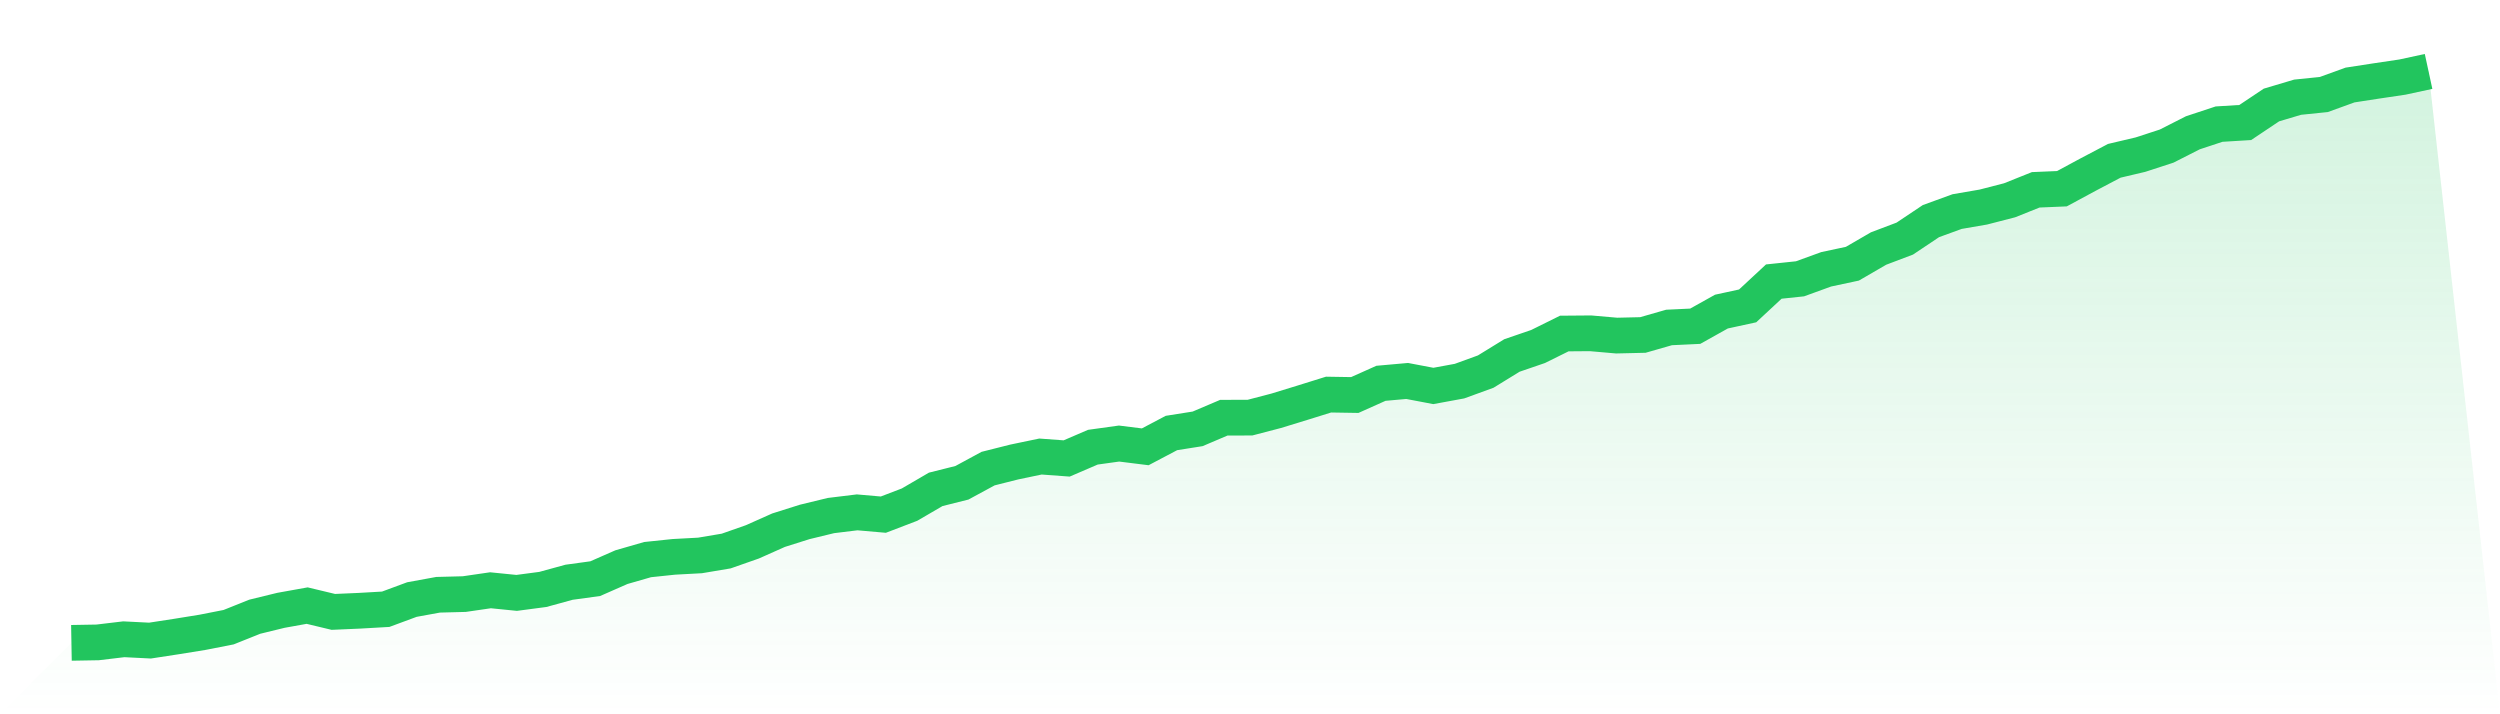 <svg viewBox="0 0 140 40" xmlns="http://www.w3.org/2000/svg">
<defs>
<linearGradient id="gradient" x1="0" x2="0" y1="0" y2="1">
<stop offset="0%" stop-color="#22c55e" stop-opacity="0.2"/>
<stop offset="100%" stop-color="#22c55e" stop-opacity="0"/>
</linearGradient>
</defs>
<path d="M4,36 L4,36 L5.467,35.974 L6.933,35.799 L8.4,35.873 L9.867,35.648 L11.333,35.411 L12.8,35.123 L14.267,34.536 L15.733,34.178 L17.2,33.914 L18.667,34.266 L20.133,34.202 L21.6,34.118 L23.067,33.575 L24.533,33.307 L26,33.269 L27.467,33.055 L28.933,33.202 L30.4,33.008 L31.867,32.606 L33.333,32.405 L34.8,31.76 L36.267,31.338 L37.733,31.184 L39.2,31.105 L40.667,30.858 L42.133,30.344 L43.6,29.69 L45.067,29.227 L46.533,28.871 L48,28.692 L49.467,28.82 L50.933,28.259 L52.4,27.404 L53.867,27.036 L55.333,26.242 L56.8,25.872 L58.267,25.566 L59.733,25.674 L61.2,25.043 L62.667,24.839 L64.133,25.022 L65.6,24.248 L67.067,24.016 L68.533,23.392 L70,23.387 L71.467,23.004 L72.933,22.554 L74.4,22.097 L75.867,22.121 L77.333,21.465 L78.8,21.334 L80.267,21.613 L81.733,21.343 L83.2,20.809 L84.667,19.907 L86.133,19.404 L87.6,18.677 L89.067,18.665 L90.533,18.793 L92,18.759 L93.467,18.338 L94.933,18.269 L96.4,17.449 L97.867,17.13 L99.333,15.768 L100.8,15.614 L102.267,15.081 L103.733,14.768 L105.2,13.917 L106.667,13.362 L108.133,12.382 L109.6,11.848 L111.067,11.595 L112.533,11.217 L114,10.63 L115.467,10.568 L116.933,9.777 L118.4,9.005 L119.867,8.659 L121.333,8.181 L122.8,7.436 L124.267,6.951 L125.733,6.861 L127.2,5.88 L128.667,5.443 L130.133,5.293 L131.6,4.761 L133.067,4.535 L134.533,4.317 L136,4 L140,40 L0,40 z" fill="url(#gradient)"/>
<path d="M4,36 L4,36 L5.467,35.974 L6.933,35.799 L8.4,35.873 L9.867,35.648 L11.333,35.411 L12.8,35.123 L14.267,34.536 L15.733,34.178 L17.2,33.914 L18.667,34.266 L20.133,34.202 L21.6,34.118 L23.067,33.575 L24.533,33.307 L26,33.269 L27.467,33.055 L28.933,33.202 L30.4,33.008 L31.867,32.606 L33.333,32.405 L34.8,31.76 L36.267,31.338 L37.733,31.184 L39.2,31.105 L40.667,30.858 L42.133,30.344 L43.6,29.69 L45.067,29.227 L46.533,28.871 L48,28.692 L49.467,28.82 L50.933,28.259 L52.4,27.404 L53.867,27.036 L55.333,26.242 L56.8,25.872 L58.267,25.566 L59.733,25.674 L61.2,25.043 L62.667,24.839 L64.133,25.022 L65.6,24.248 L67.067,24.016 L68.533,23.392 L70,23.387 L71.467,23.004 L72.933,22.554 L74.4,22.097 L75.867,22.121 L77.333,21.465 L78.8,21.334 L80.267,21.613 L81.733,21.343 L83.2,20.809 L84.667,19.907 L86.133,19.404 L87.6,18.677 L89.067,18.665 L90.533,18.793 L92,18.759 L93.467,18.338 L94.933,18.269 L96.4,17.449 L97.867,17.13 L99.333,15.768 L100.8,15.614 L102.267,15.081 L103.733,14.768 L105.2,13.917 L106.667,13.362 L108.133,12.382 L109.6,11.848 L111.067,11.595 L112.533,11.217 L114,10.63 L115.467,10.568 L116.933,9.777 L118.4,9.005 L119.867,8.659 L121.333,8.181 L122.8,7.436 L124.267,6.951 L125.733,6.861 L127.2,5.88 L128.667,5.443 L130.133,5.293 L131.6,4.761 L133.067,4.535 L134.533,4.317 L136,4" fill="none" stroke="#22c55e" stroke-width="2"/>
</svg>